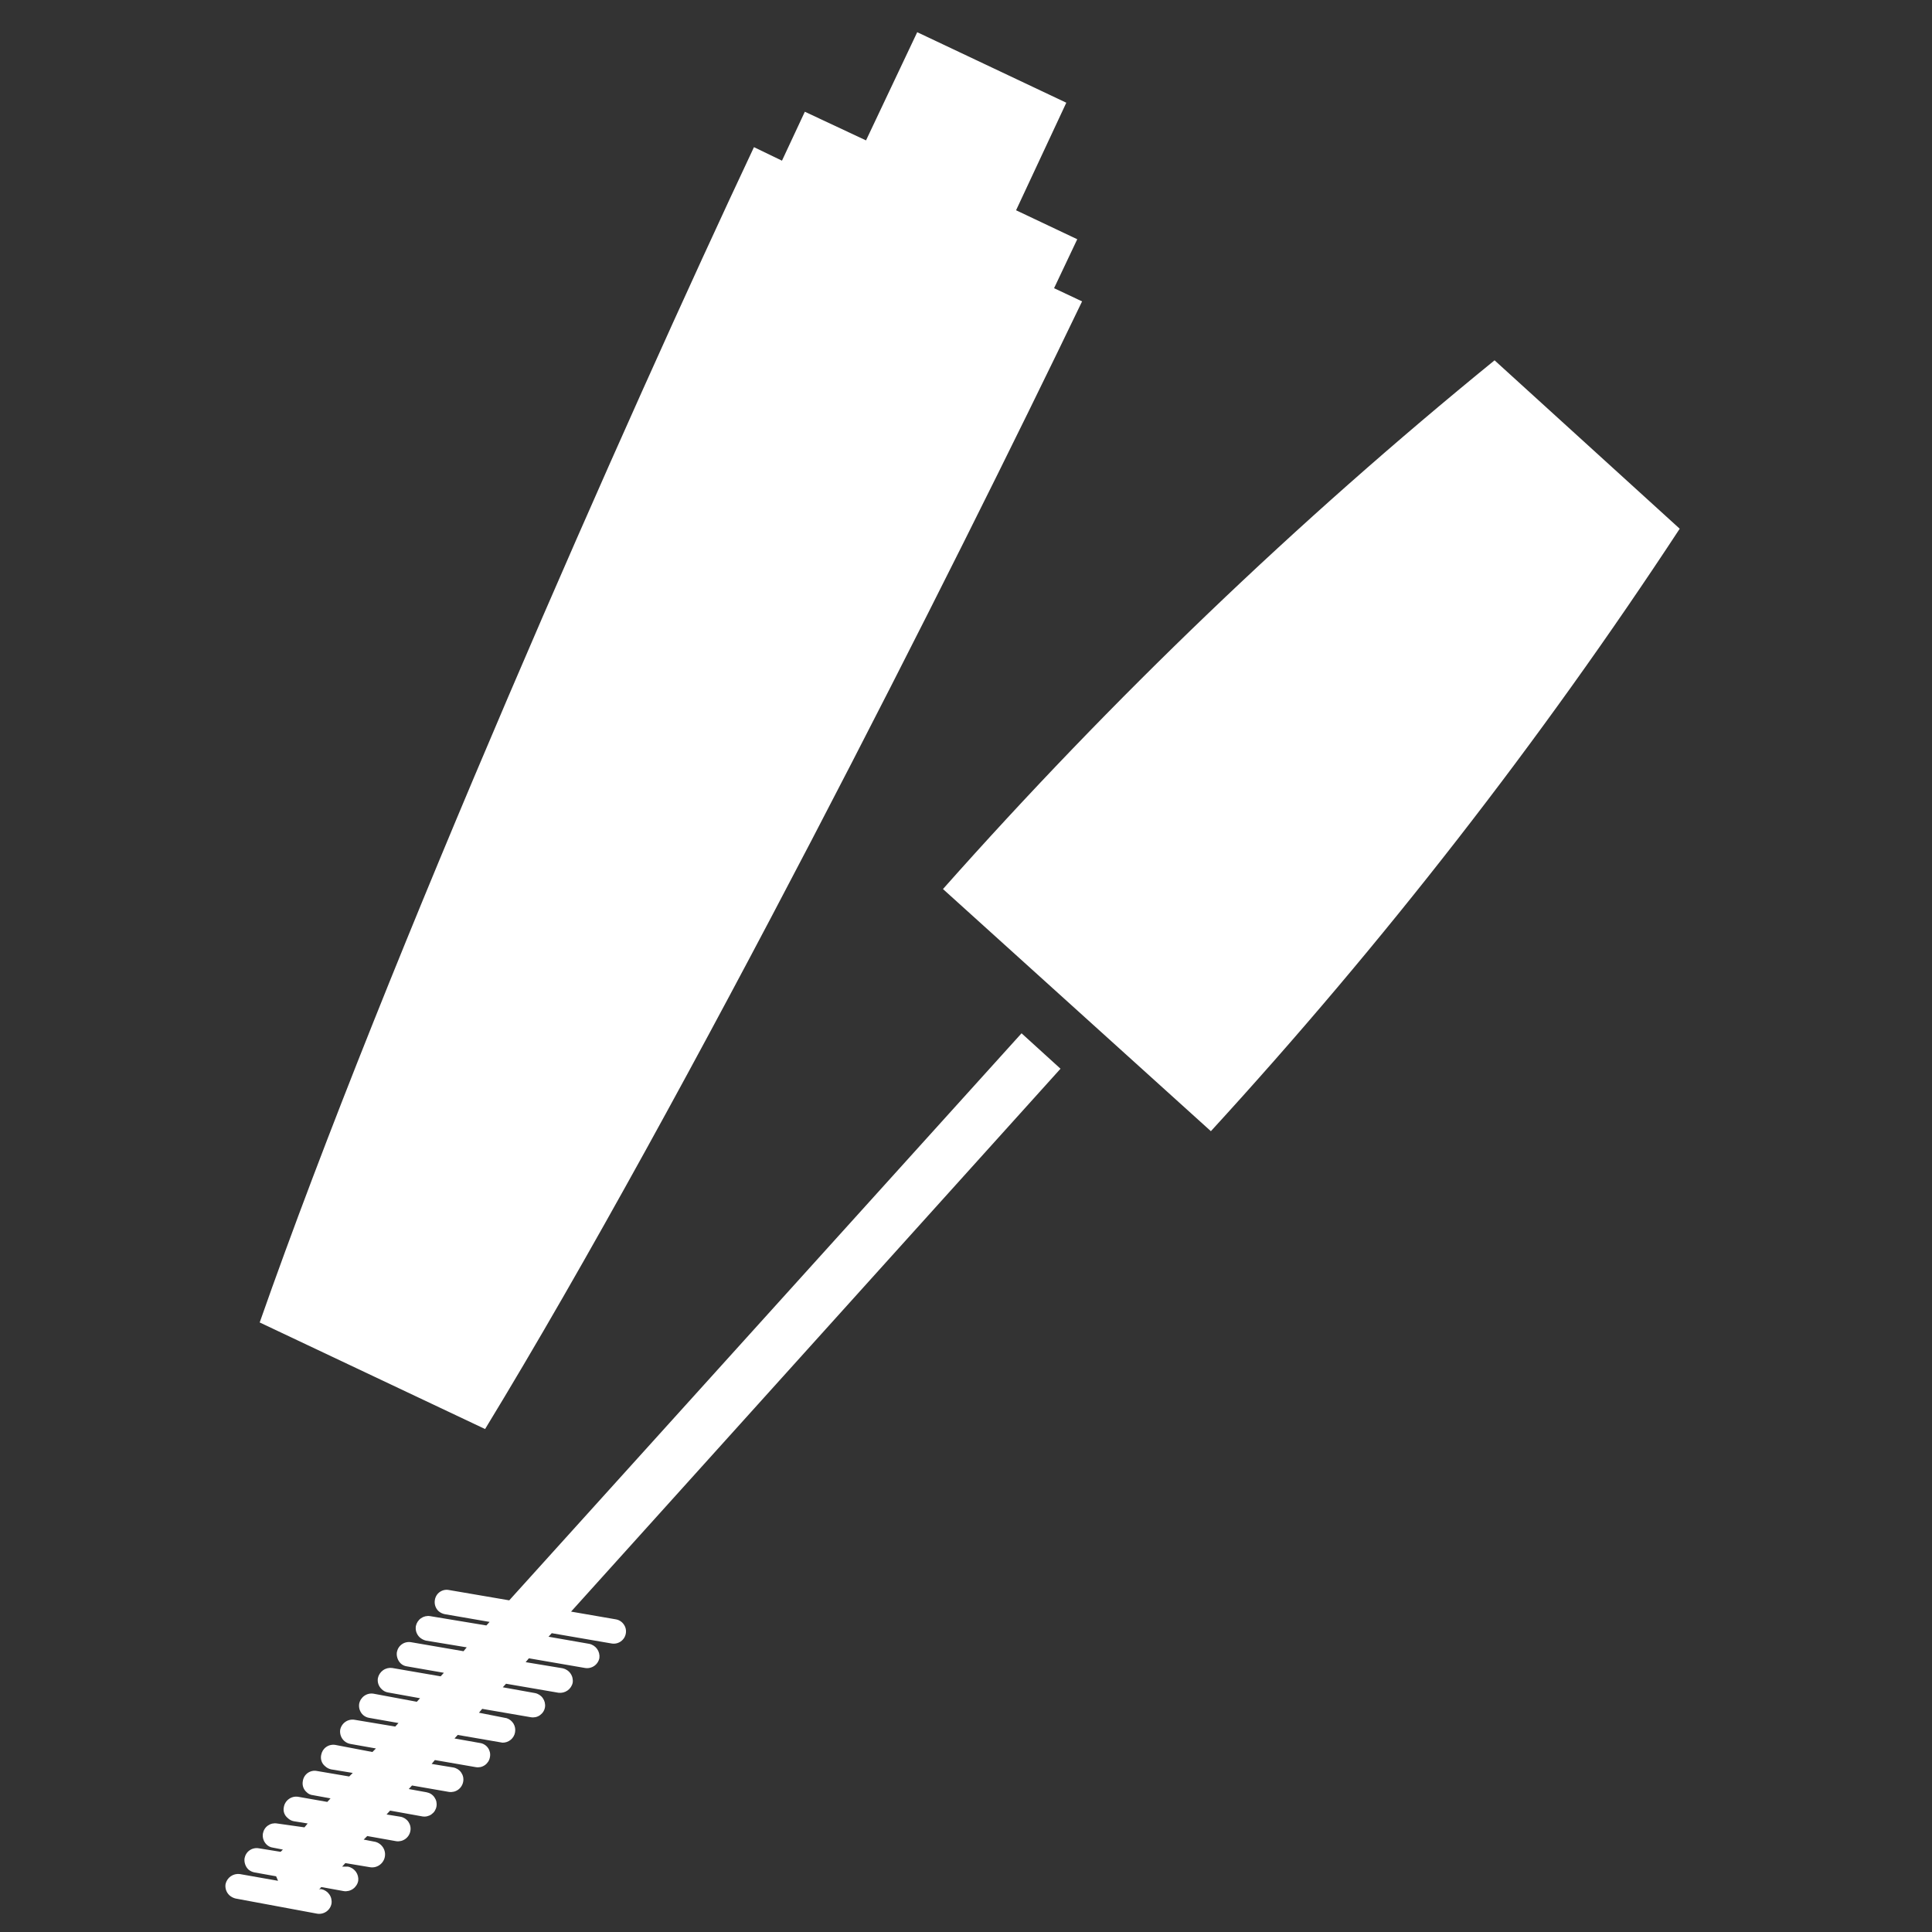 <?xml version="1.0" encoding="UTF-8"?> <svg xmlns="http://www.w3.org/2000/svg" width="60" height="60" viewBox="0 0 60 60" fill="none"><rect x="0" y="0" width="60" height="60" fill="#333333" stroke="none"/> <path d="M33.605 9.36L32.735 8.95L33.455 7.43L31.555 6.53L33.115 3.19L28.485 1L26.895 4.36L24.995 3.47L24.285 4.99L23.415 4.57C19.535 12.81 12.045 29.72 8.065 41.07L15.065 44.38C21.335 34.09 29.655 17.58 33.605 9.36Z" fill="white"></path> <path d="M9.845 59.43C9.946 59.448 10.049 59.425 10.134 59.367C10.218 59.309 10.276 59.22 10.295 59.12C10.31 59.02 10.287 58.917 10.229 58.834C10.171 58.75 10.084 58.692 9.985 58.67H9.895C9.895 58.67 9.945 58.67 9.965 58.61H10.015L10.675 58.73C10.777 58.745 10.88 58.72 10.964 58.66C11.048 58.6 11.106 58.511 11.125 58.41C11.137 58.31 11.111 58.209 11.052 58.127C10.992 58.046 10.904 57.989 10.805 57.97H10.625L10.725 57.86L11.505 57.99C11.558 57.997 11.611 57.993 11.662 57.979C11.713 57.965 11.761 57.941 11.803 57.908C11.845 57.876 11.88 57.835 11.906 57.789C11.932 57.743 11.949 57.693 11.955 57.64C11.962 57.587 11.958 57.534 11.944 57.483C11.93 57.432 11.906 57.384 11.873 57.343C11.841 57.301 11.8 57.266 11.755 57.24C11.709 57.213 11.658 57.197 11.605 57.19L11.295 57.13L11.405 57.02L12.305 57.18C12.406 57.194 12.508 57.169 12.59 57.109C12.672 57.05 12.728 56.96 12.745 56.86C12.754 56.811 12.753 56.76 12.742 56.712C12.731 56.663 12.71 56.617 12.682 56.576C12.653 56.535 12.616 56.5 12.574 56.473C12.532 56.447 12.485 56.428 12.435 56.42L12.005 56.35L12.115 56.23L13.115 56.41C13.165 56.419 13.215 56.417 13.264 56.406C13.312 56.395 13.359 56.375 13.399 56.346C13.44 56.317 13.475 56.281 13.502 56.239C13.528 56.196 13.547 56.149 13.555 56.1C13.564 56.051 13.562 56 13.552 55.952C13.541 55.903 13.52 55.857 13.491 55.816C13.463 55.775 13.426 55.74 13.384 55.713C13.342 55.687 13.294 55.669 13.245 55.66L12.695 55.56L12.795 55.45L13.945 55.65C14.046 55.664 14.148 55.639 14.23 55.579C14.312 55.52 14.368 55.43 14.385 55.33C14.394 55.281 14.393 55.23 14.382 55.181C14.371 55.133 14.35 55.087 14.322 55.046C14.293 55.005 14.256 54.97 14.214 54.943C14.172 54.917 14.124 54.898 14.075 54.89L13.405 54.78L13.505 54.66L14.775 54.88C14.825 54.889 14.875 54.887 14.924 54.877C14.973 54.866 15.019 54.845 15.06 54.816C15.1 54.788 15.135 54.751 15.162 54.709C15.189 54.666 15.207 54.619 15.215 54.57C15.225 54.521 15.225 54.47 15.215 54.42C15.204 54.371 15.184 54.324 15.155 54.283C15.126 54.242 15.089 54.207 15.046 54.181C15.003 54.154 14.955 54.137 14.905 54.13L14.115 53.99L14.215 53.88L15.605 54.12C15.698 54.122 15.789 54.09 15.861 54.03C15.933 53.971 15.981 53.888 15.996 53.796C16.012 53.704 15.995 53.609 15.947 53.529C15.899 53.45 15.824 53.389 15.735 53.36L14.875 53.19L14.975 53.07L16.485 53.33C16.535 53.339 16.585 53.337 16.634 53.327C16.683 53.316 16.729 53.295 16.77 53.266C16.81 53.237 16.845 53.201 16.872 53.159C16.899 53.116 16.917 53.069 16.925 53.02C16.94 52.921 16.916 52.82 16.858 52.738C16.801 52.656 16.713 52.599 16.615 52.58L15.615 52.4L15.715 52.29L17.345 52.57C17.444 52.582 17.544 52.557 17.625 52.5C17.706 52.443 17.764 52.357 17.785 52.26C17.8 52.16 17.777 52.057 17.719 51.974C17.662 51.89 17.574 51.832 17.475 51.81L16.325 51.62L16.425 51.5L18.165 51.8C18.266 51.818 18.369 51.795 18.454 51.737C18.538 51.679 18.596 51.59 18.615 51.49C18.627 51.39 18.601 51.289 18.542 51.207C18.482 51.126 18.394 51.069 18.295 51.05L17.035 50.83L17.135 50.72L18.995 51.04C19.095 51.057 19.197 51.034 19.279 50.976C19.362 50.918 19.418 50.83 19.435 50.73C19.453 50.63 19.43 50.528 19.371 50.446C19.313 50.363 19.225 50.307 19.125 50.29L17.735 50.05L32.935 33.19L31.725 32.09L15.815 49.7L13.945 49.38C13.896 49.37 13.845 49.37 13.796 49.38C13.746 49.391 13.7 49.411 13.658 49.44C13.617 49.469 13.582 49.506 13.556 49.549C13.53 49.592 13.512 49.64 13.505 49.69C13.494 49.754 13.499 49.819 13.52 49.881C13.541 49.942 13.577 49.997 13.625 50.04C13.68 50.086 13.745 50.117 13.815 50.13L15.205 50.37L15.105 50.48L13.355 50.19C13.256 50.175 13.155 50.199 13.073 50.257C12.991 50.315 12.935 50.402 12.915 50.5C12.905 50.564 12.91 50.629 12.931 50.69C12.952 50.751 12.988 50.806 13.035 50.85C13.089 50.898 13.155 50.933 13.225 50.95L14.495 51.16L14.395 51.28L12.765 51C12.716 50.991 12.665 50.993 12.617 51.004C12.568 51.014 12.522 51.035 12.481 51.064C12.44 51.093 12.405 51.129 12.379 51.171C12.352 51.214 12.334 51.261 12.325 51.31C12.316 51.374 12.323 51.438 12.344 51.499C12.364 51.56 12.399 51.615 12.445 51.66C12.498 51.709 12.564 51.741 12.635 51.75L13.785 51.95L13.685 52.06L12.175 51.8C12.075 51.788 11.974 51.814 11.892 51.874C11.811 51.933 11.755 52.021 11.735 52.12C11.726 52.182 11.731 52.246 11.752 52.305C11.773 52.364 11.809 52.418 11.855 52.46C11.906 52.512 11.973 52.547 12.045 52.56L13.045 52.74L12.945 52.85L11.605 52.6C11.505 52.582 11.401 52.605 11.317 52.663C11.233 52.721 11.175 52.81 11.155 52.91C11.145 52.974 11.15 53.039 11.171 53.1C11.192 53.161 11.228 53.216 11.275 53.26C11.329 53.308 11.395 53.339 11.465 53.35L12.375 53.51L12.275 53.62L11.015 53.41C10.915 53.392 10.811 53.415 10.727 53.473C10.643 53.531 10.585 53.62 10.565 53.72C10.556 53.785 10.563 53.85 10.586 53.912C10.608 53.973 10.646 54.027 10.695 54.07C10.749 54.117 10.815 54.148 10.885 54.16L11.675 54.3L11.565 54.41L10.415 54.19C10.366 54.181 10.316 54.183 10.267 54.194C10.218 54.204 10.172 54.225 10.131 54.254C10.09 54.282 10.055 54.319 10.028 54.361C10.002 54.404 9.984 54.451 9.975 54.5C9.961 54.564 9.964 54.63 9.985 54.692C10.006 54.754 10.044 54.809 10.095 54.85C10.148 54.901 10.214 54.935 10.285 54.95L10.955 55.06L10.845 55.17L9.845 55C9.796 54.99 9.745 54.99 9.696 55C9.646 55.011 9.6 55.031 9.558 55.06C9.517 55.089 9.482 55.126 9.456 55.169C9.43 55.212 9.412 55.26 9.405 55.31C9.392 55.374 9.396 55.44 9.417 55.502C9.438 55.563 9.475 55.618 9.525 55.66C9.576 55.711 9.643 55.743 9.715 55.75L10.265 55.85L10.165 55.96L9.255 55.8C9.155 55.785 9.052 55.811 8.97 55.871C8.888 55.93 8.832 56.02 8.815 56.12C8.801 56.182 8.805 56.247 8.826 56.307C8.848 56.367 8.885 56.42 8.935 56.46C8.987 56.512 9.053 56.547 9.125 56.56L9.555 56.63L9.455 56.75L8.605 56.63C8.556 56.621 8.506 56.623 8.457 56.633C8.408 56.644 8.362 56.665 8.321 56.694C8.28 56.722 8.245 56.759 8.219 56.801C8.192 56.844 8.174 56.891 8.165 56.94C8.155 57.004 8.16 57.069 8.181 57.13C8.202 57.191 8.238 57.246 8.285 57.29C8.337 57.339 8.404 57.371 8.475 57.38L8.785 57.44L8.715 57.51L8.035 57.4C7.986 57.391 7.936 57.393 7.887 57.404C7.838 57.414 7.792 57.435 7.751 57.464C7.71 57.492 7.675 57.529 7.649 57.571C7.622 57.614 7.604 57.661 7.595 57.71C7.586 57.774 7.593 57.839 7.614 57.899C7.634 57.96 7.669 58.015 7.715 58.06C7.77 58.106 7.835 58.137 7.905 58.15L8.575 58.27C8.593 58.318 8.613 58.364 8.635 58.41L7.445 58.2C7.346 58.188 7.247 58.213 7.165 58.27C7.084 58.327 7.027 58.413 7.005 58.51C6.995 58.574 7 58.639 7.021 58.7C7.042 58.761 7.078 58.816 7.125 58.86C7.179 58.908 7.245 58.943 7.315 58.96L9.845 59.43Z" fill="white"></path> <path d="M37.605 35.13C42.953 29.294 47.822 23.037 52.165 16.42L46.415 11.19C40.272 16.192 34.543 21.684 29.285 27.61L37.605 35.13Z" fill="white"></path> </svg> 